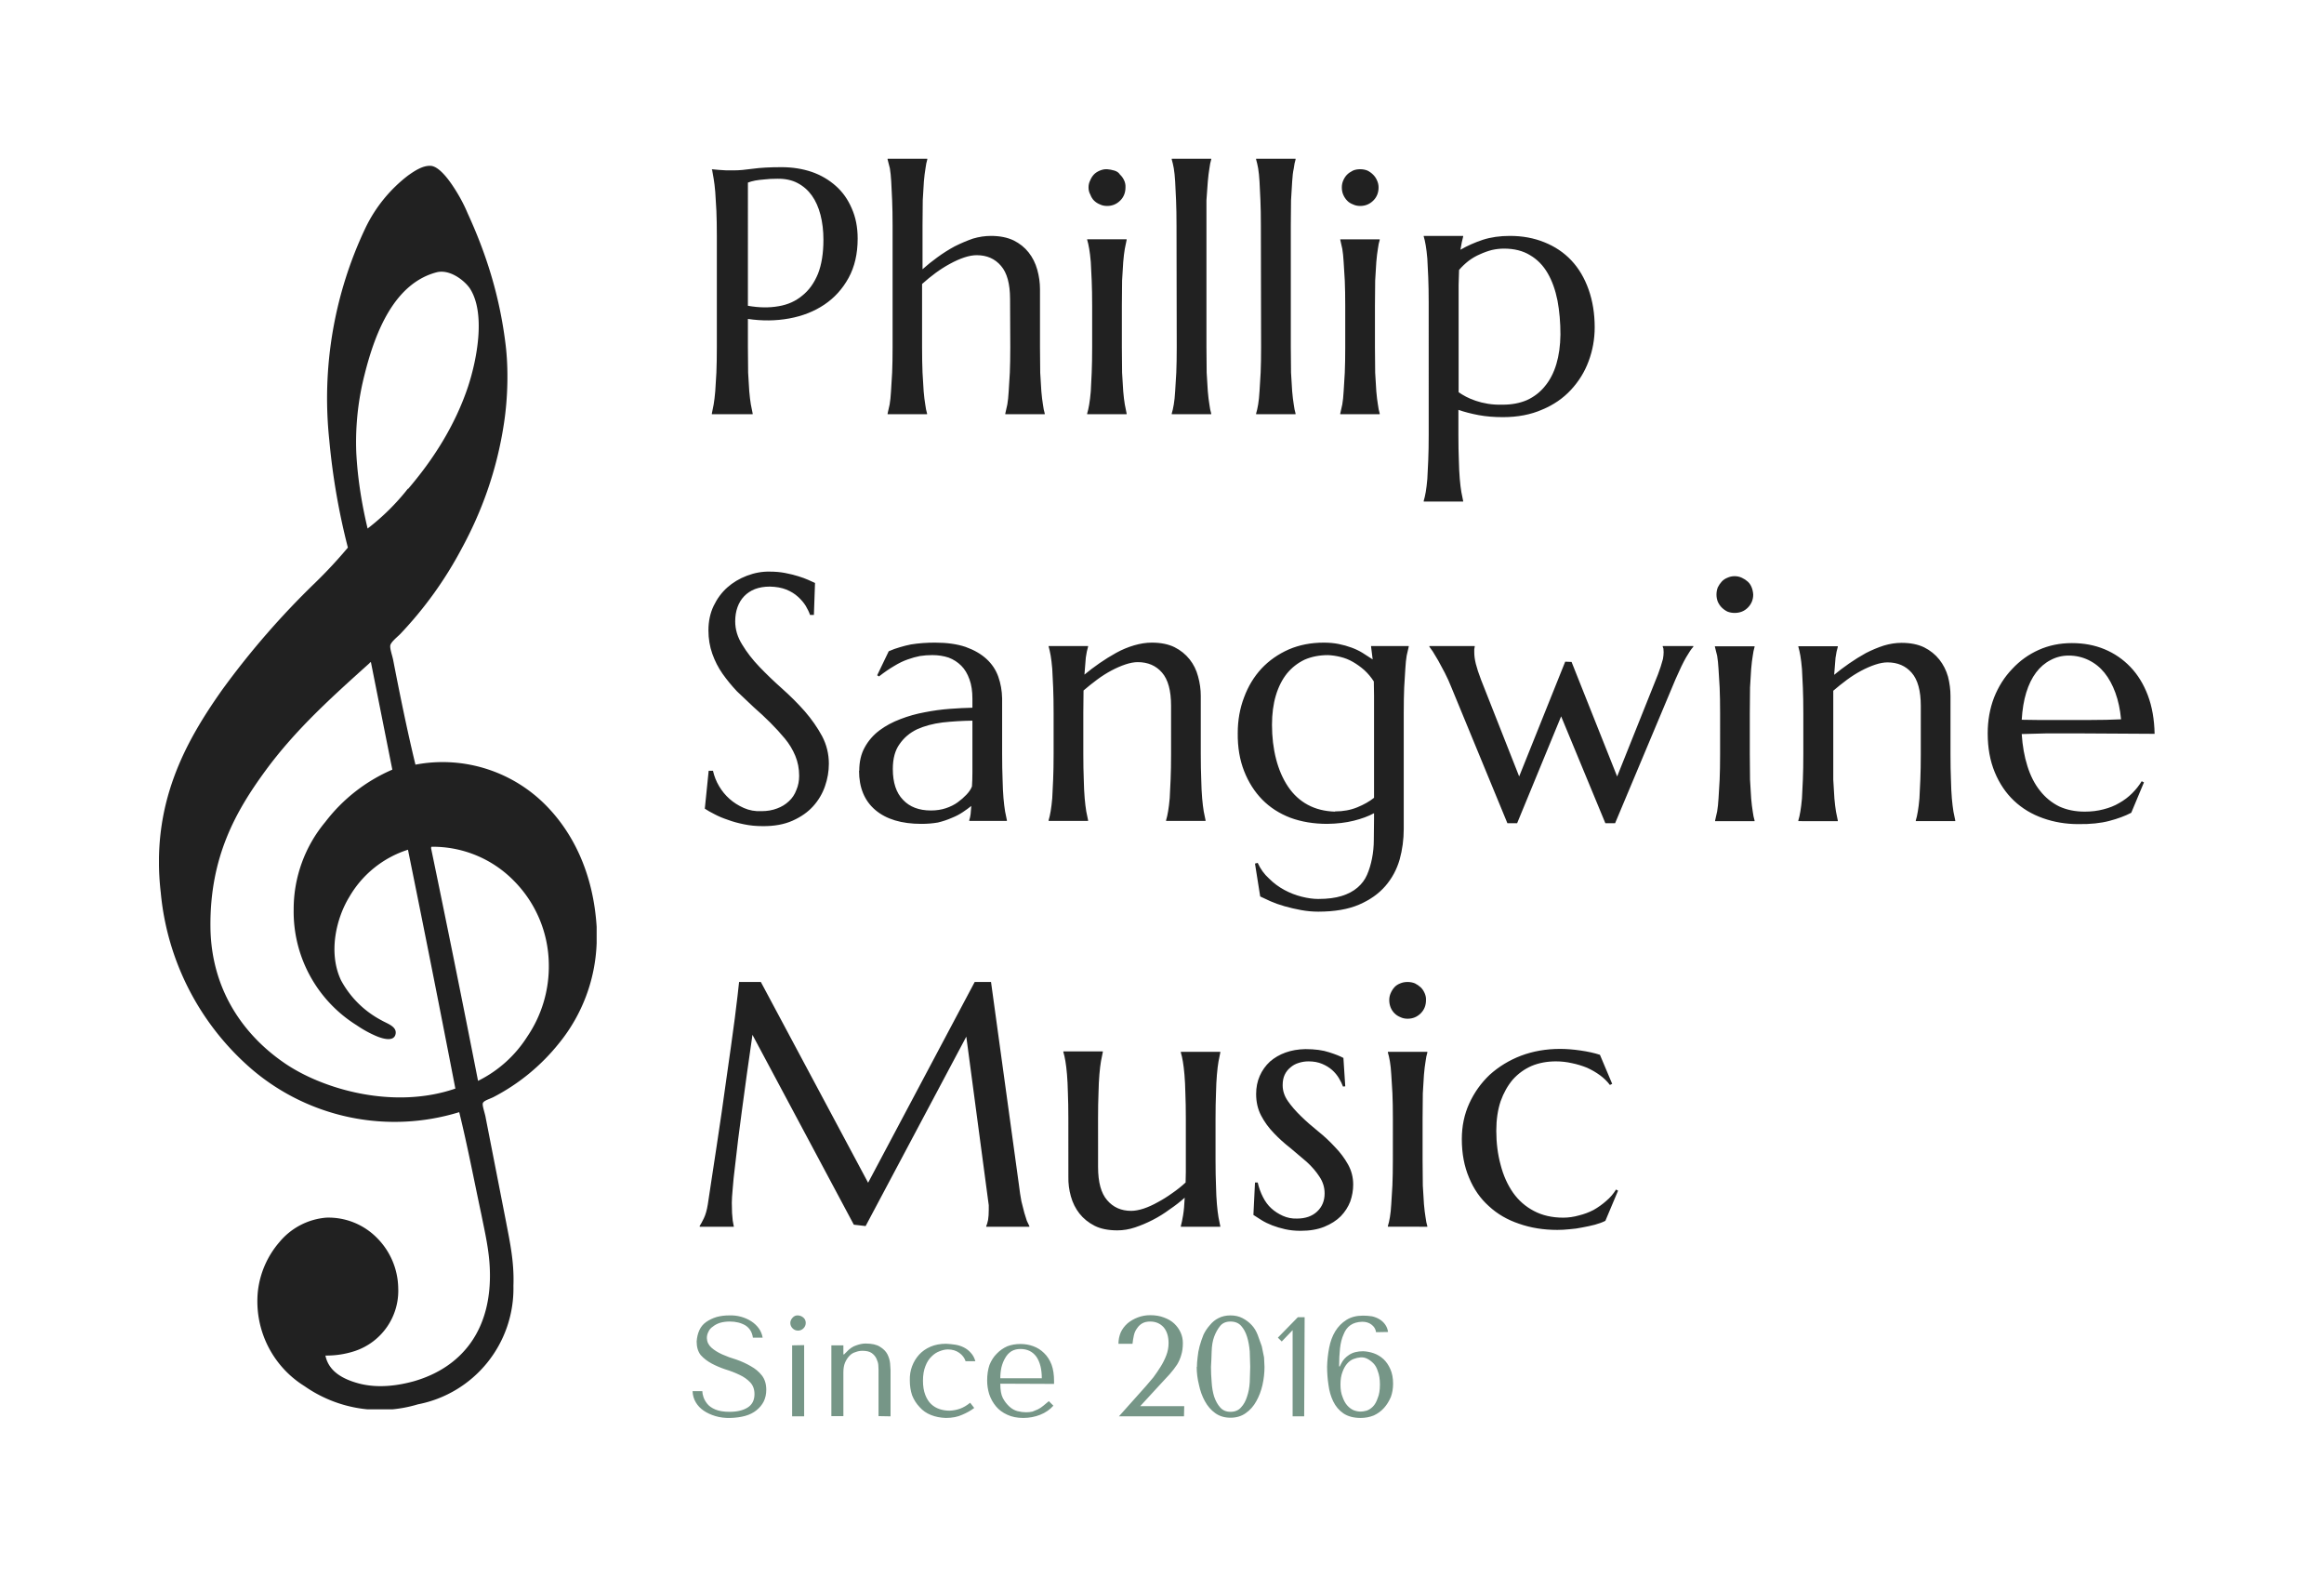 <?xml version="1.0" encoding="UTF-8"?>
<svg data-bbox="0 -1.649 10.248 10.248" viewBox="0 0 10.248 6.953" xmlns="http://www.w3.org/2000/svg" data-type="color">
    <g>
        <path fill="#ffffff" d="M10.248-1.649V8.599H0V-1.649z" data-color="1"/>
        <g clip-path="url(#b54d6082-54d5-4e73-b245-6d0cd272e21d)" transform="translate(3.031 .7)">
            <g clip-path="url(#e03701fc-7e08-47d8-b414-19076652e75e)">
                <path fill="#212121" d="M-.4 3.386v.072a.74.74 0 0 1-.165.44.9.9 0 0 1-.289.238c-.017.009-.045.016-.048.028-.003.011.01.045.013.065l.09.46c.017.089.036.177.032.28a.52.52 0 0 1-.421.522.58.58 0 0 1-.5-.08.44.44 0 0 1-.206-.417.4.4 0 0 1 .095-.218.3.3 0 0 1 .207-.108.3.3 0 0 1 .223.089.32.32 0 0 1 .094.221.28.28 0 0 1-.191.278.4.4 0 0 1-.13.02c.015.073.082.106.151.124.08.02.164.01.24-.011.207-.06.344-.222.334-.493-.003-.085-.022-.165-.037-.24-.033-.155-.062-.307-.098-.453a.97.97 0 0 1-.912-.187 1.17 1.17 0 0 1-.404-.78c-.046-.394.112-.67.27-.894a3.6 3.6 0 0 1 .412-.474q.076-.074.143-.154a3 3 0 0 1-.082-.474 1.75 1.75 0 0 1 .16-.936.64.64 0 0 1 .187-.23c.028-.02.064-.044.098-.043.037 0 .08.059.1.089q.04.06.065.12c.079.172.14.357.167.575.014.11.01.24-.006.347-.032.216-.102.4-.187.556a1.7 1.7 0 0 1-.272.378c-.013.013-.041.035-.043.05s.009.044.013.065c.03.155.063.316.098.46a.64.64 0 0 1 .57.174c.131.13.215.315.229.541m-.832-1.93c.109-.127.207-.278.265-.452C-.926.879-.889.677-.96.57-.985.535-1.047.487-1.104.5c-.187.048-.272.262-.319.45a1.2 1.2 0 0 0-.037.344c.006.12.026.236.05.336a1 1 0 0 0 .178-.176m-.163.767c0-.004-.006 0-.006.002-.162.146-.324.29-.459.474-.132.18-.246.382-.243.69.003.28.15.48.33.602.17.115.48.203.75.11q-.102-.527-.209-1.053a.46.46 0 0 0-.258.207c-.058.094-.095.247-.037.369a.43.43 0 0 0 .178.176c.024.014.065.026.063.056-.004.045-.066.022-.087.013a.5.5 0 0 1-.085-.047.59.59 0 0 1-.278-.51.6.6 0 0 1 .14-.387.74.74 0 0 1 .295-.23zm.265.819q.106.51.207 1.025a.54.54 0 0 0 .217-.195.55.55 0 0 0 .095-.322.53.53 0 0 0-.152-.363.5.5 0 0 0-.365-.152q-.002.001-.002.007" data-color="2"/>
            </g>
        </g>
        <path fill="#212121" d="M3.298 1.348q.073.013.135.002.061-.01.105-.047.044-.035.069-.096.024-.061.024-.15 0-.06-.013-.11T3.58.862 3.517.807t-.09-.019q-.032 0-.056.003-.025.002-.041.005-.02.004-.032.009zm-.16-.602.032.003.032.002h.037q.03 0 .08-.007t.127-.007q.072 0 .134.021.06.021.106.062.045.04.07.099.026.058.026.133 0 .1-.04.173t-.107.118-.155.061-.182.002v.125l.001.112.005.082q.003.035.007.058l.008.04v.003h-.18v-.003l.008-.04q.004-.023.007-.058l.005-.082q.002-.048.002-.112v-.49q0-.064-.002-.112L3.154.846Q3.151.811 3.147.788L3.14.748zm1.316.572q0-.1-.04-.146-.04-.047-.107-.047-.025 0-.055.01t-.063.028-.063.04-.06.049v.28q0 .063.002.111l.005.082q.003.035.007.058.003.024.008.04v.003h-.174v-.003l.009-.04q.004-.023.006-.058l.005-.082q.002-.048.002-.112V.994q0-.064-.002-.111L3.93.8Q3.928.766 3.924.742l-.01-.039V.7h.175v.003q-.005.016-.008.04-.004.023-.007.057l-.005.083-.001.111v.193q.03-.027.066-.053.037-.027.076-.048.04-.02.08-.034.04-.012.08-.012.058 0 .1.02.04.02.066.053t.038.076.012.086v.256l.001.112.005.082q.003.035.007.058.003.024.008.04v.003h-.174v-.003l.009-.04q.004-.023.006-.058l.005-.082q.002-.048.002-.112zm.362.031q0-.064-.002-.112l-.004-.082q-.003-.035-.007-.058-.004-.024-.009-.04v-.002h.174v.003l-.008.039q-.004.023-.007.058l-.005.082-.001.112v.182l.001.112.005.082q.003.035.007.058l.008.04v.003h-.174v-.003q.005-.016.009-.04.004-.023.007-.058l.004-.082q.002-.048.002-.112zM4.8.826q0-.016.007-.03.006-.015.016-.026T4.85.752t.032-.006.032.006.025.018q.011.01.018.025t.006.031q0 .035-.023.058-.024.024-.058.024-.018 0-.032-.007-.015-.006-.026-.017-.01-.01-.016-.026Q4.8.844 4.8.826m.388.168q0-.064-.002-.111L5.182.8Q5.18.766 5.176.742 5.172.72 5.167.703V.7h.174v.003q-.005.016-.008.04-.004.023-.007.057L5.32.883v.648l.001.112.005.082q.003.035.007.058.003.024.008.04v.003h-.174v-.003q.005-.016.009-.04.004-.023.006-.058l.005-.082q.002-.048.002-.112zm.372 0q0-.064-.002-.111L5.554.8Q5.552.766 5.548.742 5.544.72 5.539.703V.7h.174v.003q-.005.016-.008.04Q5.7.765 5.698.8l-.005.083-.001.111v.537l.001.112.005.082q.003.035.007.058.003.024.008.04v.003h-.174v-.003q.005-.016.009-.04.004-.023.006-.058l.005-.082q.002-.048.002-.112zm.372.355q0-.064-.002-.112l-.005-.082q-.002-.035-.006-.058l-.009-.04v-.002h.174v.003q-.005.015-.008.039-.004.023-.007.058l-.005.082-.001.112v.182l.001.112.005.082q.003.035.007.058.003.024.008.04v.003H5.91v-.003l.009-.04q.004-.023.006-.058l.005-.082q.002-.048.002-.112zM5.917.826q0-.016.006-.03Q5.93.78 5.94.77t.026-.018q.014-.006.032-.006.017 0 .032.006.014.007.025.018t.017.025q.007.015.007.031 0 .035-.023.058-.024.024-.058.024-.018 0-.032-.007Q5.95.895 5.94.884q-.01-.01-.017-.026-.006-.014-.006-.032m.383.508q0-.064-.002-.112l-.004-.082q-.003-.035-.007-.058-.004-.024-.009-.04V1.04h.174v.003l-.006.025-.006.033q.045-.026.099-.044.053-.017.119-.017.083 0 .152.028.07.028.119.08t.076.128.027.167q0 .078-.027.15-.026.07-.078.126t-.127.087q-.075.033-.173.033-.059 0-.107-.009t-.089-.023v.11q0 .064.002.112.001.047.004.082t.007.058l.008.04v.002h-.174v-.003q.005-.016.009-.039t.007-.058l.004-.082q.002-.048.002-.112zm.332-.238q-.026 0-.053.006-.027.007-.053.019-.026.011-.05.029-.023.018-.042.04l-.002.065v.474q.014.01.033.02t.043.018q.023.008.053.013t.066.004q.059 0 .106-.02.048-.022.08-.062.033-.04.05-.097t.018-.13q0-.08-.013-.15-.014-.07-.043-.12-.03-.052-.078-.08-.047-.029-.115-.029M3.589 2.711h-.017q-.006-.018-.019-.04-.013-.021-.034-.04-.022-.02-.052-.032t-.072-.013q-.037 0-.066.011-.028.011-.048.032-.019.02-.029.048t-.01.062q0 .054.031.103.03.05.076.098t.1.096.1.1q.045.052.076.109.03.057.03.122 0 .05-.017.099t-.052.088-.091.064-.133.024q-.043 0-.081-.008-.04-.008-.072-.02-.033-.011-.059-.025-.026-.013-.042-.024l.017-.167h.019q.008.036.027.068t.046.056.063.04.078.014q.038 0 .069-.012.03-.011.052-.032.022-.02.033-.05.012-.028.012-.062 0-.047-.017-.088t-.046-.076-.064-.07-.073-.068l-.074-.07q-.035-.037-.064-.078-.028-.04-.045-.088t-.017-.103q0-.06.023-.108t.06-.081.087-.052.1-.018q.037 0 .068.006t.057.014.044.016l.031.014zm.2.687q0-.06.024-.103.024-.044.065-.075.04-.03.093-.05.052-.02.107-.03.056-.011.11-.015t.1-.005v-.04q0-.05-.013-.085-.013-.037-.036-.06-.024-.024-.056-.036-.033-.011-.072-.011-.027 0-.054.004-.026.005-.054.015-.029.01-.06.029-.031.018-.067.046l-.008-.005.051-.106q.025-.011.05-.018.023-.007.048-.012.025-.004.051-.006t.055-.002q.079 0 .135.019.056.02.092.053t.052.078.017.096v.245q0 .064.002.112.001.048.004.083.003.034.007.058l.008.039v.003h-.166v-.003q.004-.012.006-.027l.003-.036q-.016.013-.037.027-.022.015-.05.026-.027.012-.06.02-.034.006-.073.006-.131 0-.203-.061t-.072-.174m.5-.22q-.069.001-.132.008-.063.008-.112.03-.048.023-.077.065-.03.041-.03.11 0 .09.045.136.044.047.123.047.036 0 .066-.01t.052-.026.039-.034.024-.036q.002-.028.002-.063v-.226m.876-.067q0-.1-.04-.146t-.107-.046q-.024 0-.054.01t-.062.027-.063.04-.06.048l-.001.098v.182q0 .064.002.112.001.048.004.083.003.034.007.058l.008.039v.003h-.174v-.003q.005-.016.009-.04.004-.023.007-.057l.004-.083q.002-.048.002-.112v-.182q0-.064-.002-.112l-.004-.082q-.003-.035-.007-.058t-.009-.04v-.002h.174v.003q-.006.019-.01.048l-.006.075q.03-.025.066-.05t.074-.046.079-.033.078-.012q.059 0 .1.02.04.02.067.054.026.033.037.075.012.043.012.086v.256q0 .064.002.112.001.048.004.083.003.034.007.058l.008.039v.003h-.174v-.003q.005-.016.009-.04.004-.023.007-.057l.004-.083q.002-.048.002-.112zm.65.852q.06 0 .102-.013t.07-.037.042-.056.022-.072.008-.083l.001-.092v-.025q-.037.02-.089.033t-.117.014q-.09 0-.163-.027-.073-.028-.124-.08t-.08-.126-.028-.167q0-.085.028-.158.027-.073.077-.127.05-.053.12-.084.07-.03.154-.03.036 0 .066.006t.057.016.048.023.045.029l-.007-.056v-.003h.166v.003l-.009.039q-.004.023-.006.058l-.005.082q-.002.048-.002.112v.512q0 .07-.018.135-.019.066-.063.117t-.116.082-.18.031q-.038 0-.076-.007t-.073-.017-.062-.022l-.045-.021-.023-.145.012-.003q.018.04.05.069.03.03.067.05t.077.03.073.01m.074-.386q.054 0 .098-.018t.074-.042v-.451l-.001-.062q-.018-.028-.042-.05-.024-.021-.05-.036t-.055-.022-.055-.008q-.057 0-.103.02-.046.022-.078.061-.032.04-.049.097t-.017.129q0 .081.018.151t.053.122.087.08.12.03m1.043-.66.201.505.168-.42.012-.03.012-.034.01-.034q.003-.017.003-.03l-.001-.016-.003-.008v-.003h.135v.003q-.013.014-.032.047t-.046.095l-.267.636h-.043l-.195-.471-.194.471h-.043L6.4 3.03q-.013-.033-.029-.064l-.029-.054-.024-.04-.015-.021v-.003h.2v.003l-.002.011v.014q0 .023.007.051t.023.07l.168.426.203-.506zm.655.225q0-.064-.002-.112l-.005-.082q-.002-.035-.006-.058l-.01-.04v-.002h.175v.003q-.005.016-.008.039-.004.023-.007.058l-.005.082-.001.112v.182l.001.112.005.083q.003.034.007.058.003.023.008.039v.003h-.174v-.003l.009-.04q.004-.023.006-.057l.005-.083q.002-.048.002-.112zm-.016-.522q0-.017.006-.032.007-.014.017-.025t.025-.017q.015-.007.032-.007t.032.007.026.017.017.025.007.032q0 .034-.024.058-.023.023-.058.023-.017 0-.032-.006-.014-.007-.025-.018-.01-.01-.017-.025-.006-.015-.006-.032m.901.491q0-.1-.04-.146t-.107-.046q-.024 0-.054.01t-.062.027-.063.04-.06.048v.392l.005.083q.003.034.007.058l.008.039v.003H7.93v-.003q.005-.016.009-.04.004-.023.007-.057l.004-.083q.002-.048.002-.112v-.182q0-.064-.002-.112l-.004-.082q-.003-.035-.007-.058t-.009-.04v-.002h.174v.003q-.006.019-.01.048l-.006.075q.03-.025.066-.05t.074-.046q.039-.02.079-.033.04-.012.078-.012.059 0 .1.02.04.02.067.054.026.033.038.075.011.043.011.086v.256q0 .064.002.112.001.048.004.083.003.034.007.058l.008.039v.003h-.174v-.003q.005-.016.009-.04.004-.023.007-.057l.004-.083q.002-.048.002-.112zm.695.521q-.083 0-.156-.026-.074-.026-.128-.077t-.085-.126-.031-.171q0-.085.028-.158.029-.073.08-.126.05-.054.117-.084t.146-.03.144.027.114.078.077.125.03.17l-.17-.001-.176-.001h-.128l-.112.003q.005.078.025.141.02.064.055.108.035.045.085.07.05.023.113.023.044 0 .082-.01.04-.01.07-.028.032-.018.057-.043t.042-.053l.01.005-.056.134q-.04.021-.097.036t-.136.014m-.1-.459h.15q.077 0 .138-.003-.006-.065-.025-.117t-.048-.088-.07-.056-.088-.02q-.043 0-.08.02-.037.019-.064.055t-.043.088-.02.12l.072.001zm-5.98 2.231q.008-.012.019-.035t.017-.06l.018-.119.021-.138.022-.148.021-.149.02-.141.017-.125.012-.098.007-.063h.096l.473.885.47-.885h.072l.123.894q.005.042.011.073l.013.051.011.035.011.023v.003h-.19v-.003q.004-.008.008-.027.003-.018.003-.045v-.02l-.003-.022-.096-.721-.444.835-.052-.006-.447-.837q-.026.179-.046.33l-.017.13-.014.12q-.007.055-.01.097-.004.043-.004.063l.001.045.003.034.005.027h-.15zm1.757-.26q0 .1.04.146.04.047.106.047.024 0 .055-.01.03-.01.062-.028.032-.017.064-.04.032-.022.059-.047l.001-.047v-.234q0-.064-.002-.112-.001-.048-.004-.082-.003-.035-.007-.058-.004-.024-.009-.04v-.003h.174v.003l-.008.04q-.004.023-.007.058-.003.034-.004.082-.002.048-.002.112v.182q0 .064.002.112.001.048.004.082.003.035.007.058l.008.04v.002h-.174v-.003q.005-.018.01-.048t.007-.077q-.03.027-.067.052-.035.026-.074.046t-.078.033-.078.013q-.06 0-.1-.02-.041-.021-.067-.054t-.038-.076-.011-.086V4.93q0-.064-.002-.112-.001-.048-.004-.082-.003-.035-.007-.058-.004-.024-.009-.04v-.003h.174v.003l-.008.04q-.004.023-.007.058-.003.034-.004.082-.002.048-.002.112zm1.09-.356-.01.001q-.006-.017-.018-.037t-.03-.036-.044-.027-.06-.011q-.023 0-.044.007-.02.006-.036.02-.016.013-.025.032t-.009.046q0 .037.023.07t.058.067.075.066.075.07q.034.035.057.076t.023.089q0 .038-.013.075-.014.036-.042.065-.028.028-.072.046t-.105.018q-.037 0-.068-.007t-.057-.017-.047-.023l-.036-.023.007-.143h.012q.008.035.023.064.015.03.037.05t.051.033.062.012q.056 0 .089-.031t.033-.08q0-.04-.023-.074-.022-.034-.056-.065l-.072-.061q-.04-.031-.073-.066-.034-.035-.056-.077t-.022-.095q0-.044.016-.08T5.6 4.68q.03-.026.069-.04t.087-.015q.063 0 .105.014.041.013.063.025zm.21.143q0-.064-.002-.112l-.005-.082q-.002-.035-.006-.058-.004-.024-.009-.04v-.003h.174v.003q-.005.016-.008.04-.004.023-.007.058l-.005.082-.001.112v.182l.001.112.005.082q.003.035.007.058.003.024.008.04v.002H6.12v-.003q.005-.015.009-.039.004-.023.006-.058l.005-.082q.002-.048.002-.112zm-.016-.523q0-.016.006-.03.007-.016.017-.027t.026-.017q.014-.006.032-.006.017 0 .032.006.014.007.025.017t.018.026.006.031q0 .035-.023.058-.024.024-.058.024-.018 0-.032-.007-.015-.006-.026-.017t-.017-.026-.006-.032m1.009.84-.056.133q-.02.01-.046.017-.027.007-.055.012-.028.006-.057.008-.028.003-.054.003-.091 0-.168-.027-.078-.026-.134-.078-.056-.05-.087-.125-.032-.075-.032-.17 0-.086.033-.158t.09-.126q.06-.054.138-.084.08-.03.172-.03.042 0 .09.007.049.007.086.019l.054.128-.01.005q-.018-.024-.044-.043t-.057-.033q-.032-.013-.066-.02-.035-.008-.071-.008-.059 0-.107.02-.048.021-.083.06-.034.04-.054.096-.019.057-.019.13 0 .08.019.15.018.07.055.123.036.051.091.08.056.03.13.03.035 0 .07-.01.033-.008.064-.024.03-.017.056-.04.026-.022.043-.05z" data-color="2"/>
        <path fill="#769687" d="M3.054 6.133q.001.027.014.049t.035.037.052.024.066.008.065-.009.05-.025.032-.039q.011-.023.011-.051 0-.039-.02-.064-.019-.024-.048-.04-.029-.017-.063-.029-.034-.01-.063-.023t-.048-.03-.02-.042q0-.015.007-.028.006-.014.02-.023.012-.01.03-.016.02-.006.044-.006.04 0 .069.017.028.018.033.054h.043q-.004-.023-.017-.041t-.033-.031-.045-.02-.053-.006q-.029 0-.055.007-.026.008-.046.022t-.03.036-.012.05q0 .037.018.06.02.022.048.037t.061.026q.033.01.062.024.028.013.047.033t.019.052q0 .04-.03.059t-.08.019q-.038 0-.062-.01t-.036-.025-.017-.03-.005-.026zm.439-.202v.313h.053V5.93zm-.008-.099q0 .014.01.024t.024.01.024-.01.01-.024-.01-.023-.024-.01-.024.01-.01.023m.442.412V6.04l-.002-.03q-.002-.02-.012-.04-.01-.019-.033-.033-.022-.014-.063-.014-.019 0-.041.008-.023.007-.044.03l-.01.01h-.003v-.04h-.053v.312h.053V6.05q0-.025.007-.042t.019-.03.027-.017q.015-.006.031-.006.027 0 .041.01t.021.025.008.027l.001.02v.206zm.26-.025q-.023 0-.044-.007t-.037-.022-.026-.041-.01-.062q0-.038.011-.065.01-.026.027-.042.016-.016.035-.023.02-.008.037-.008.029 0 .05.015t.028.037h.043q-.006-.022-.02-.037-.013-.015-.031-.024t-.038-.012-.04-.004q-.039 0-.069.013t-.05.035-.031.051-.01.063q0 .035.01.065.012.03.033.052.02.023.05.035t.066.013q.042 0 .072-.014.031-.013.053-.03l-.018-.023q-.022.018-.044.026t-.047.009m.461-.118v-.013q0-.042-.011-.072-.012-.031-.033-.051-.02-.02-.047-.03t-.057-.01q-.032 0-.058.01-.027.012-.047.033-.02.02-.032.05-.01.03-.01.068 0 .03.009.06.01.03.03.054.019.023.05.037.03.014.07.014t.075-.014.058-.04l-.02-.02-.024.02q-.012.01-.024.016l-.024.01q-.013.003-.029.003-.017 0-.037-.005T4.45 6.2t-.028-.037-.011-.063zm-.237-.025q0-.025.005-.048.006-.024.017-.042.01-.018.027-.029.017-.01.04-.01.045 0 .07.034.024.035.024.095zm.81.168h-.287l.118-.132.034-.04q.017-.023.032-.047t.025-.05.01-.054q0-.044-.022-.07-.023-.025-.059-.025-.021 0-.035.008t-.023.022q-.01.013-.014.031t-.006.037h-.062q0-.026.01-.05.01-.022.03-.04.019-.016.045-.026t.055-.01q.034 0 .06.01.028.01.046.027t.028.039.01.047q0 .03-.007.052-.006.022-.018.042-.013.02-.033.043l-.05.054-.08.087h.194zm.057-.218q0-.018.003-.042.002-.024.009-.05.007-.025.017-.05.011-.023.028-.042.016-.02.038-.031.023-.012.053-.012t.053.012.04.03.027.044.018.05l.01.049.002.042q0 .04-.009.08-.009.039-.027.071-.018.033-.047.053-.028.02-.067.02t-.067-.02-.046-.053-.026-.072q-.01-.04-.01-.079m.063 0q0 .032.003.067.002.035.011.064.01.029.026.047.017.02.046.02.03 0 .047-.02.017-.018.026-.047.01-.029.012-.064l.002-.067-.002-.068q-.003-.036-.012-.065t-.026-.048-.047-.019-.046.02-.026.047-.011.065-.003.068m.411.218H5.7v-.38l-.048.05-.017-.017.088-.09h.03zm.37-.372q-.003-.019-.013-.033t-.025-.023-.033-.013Q6.03 5.8 6.01 5.8q-.043 0-.073.019t-.049.05-.027.073-.009.083q0 .04.006.08.005.04.021.073t.045.053q.03.02.076.02.031 0 .058-.011.026-.012.045-.033.018-.02.03-.048.01-.027.01-.059 0-.037-.012-.064t-.03-.044q-.02-.018-.043-.026t-.047-.009q-.038 0-.062.016-.023.015-.034.037l-.007.014h-.003q0-.044.004-.08t.016-.062q.01-.026.03-.04t.052-.015q.024 0 .04.012.018.013.021.034zm-.21.232q0-.033.009-.056.008-.022.02-.036.013-.015.029-.021T6 5.984t.029.006.027.02.02.036q.009.023.009.058 0 .037-.01.06-.008.024-.021.037t-.028.018q-.015.004-.026.004-.015 0-.031-.006-.016-.007-.029-.022-.012-.014-.02-.037-.009-.022-.009-.054" data-color="3"/>
        <defs>
            <clipPath id="b54d6082-54d5-4e73-b245-6d0cd272e21d">
                <path d="M-2.33.03H-.4v5.483h-1.93Z"/>
            </clipPath>
            <clipPath id="e03701fc-7e08-47d8-b414-19076652e75e">
                <path d="M-2.33 5.513H-.4V.031h-1.93Z"/>
            </clipPath>
        </defs>
    </g>
</svg>
